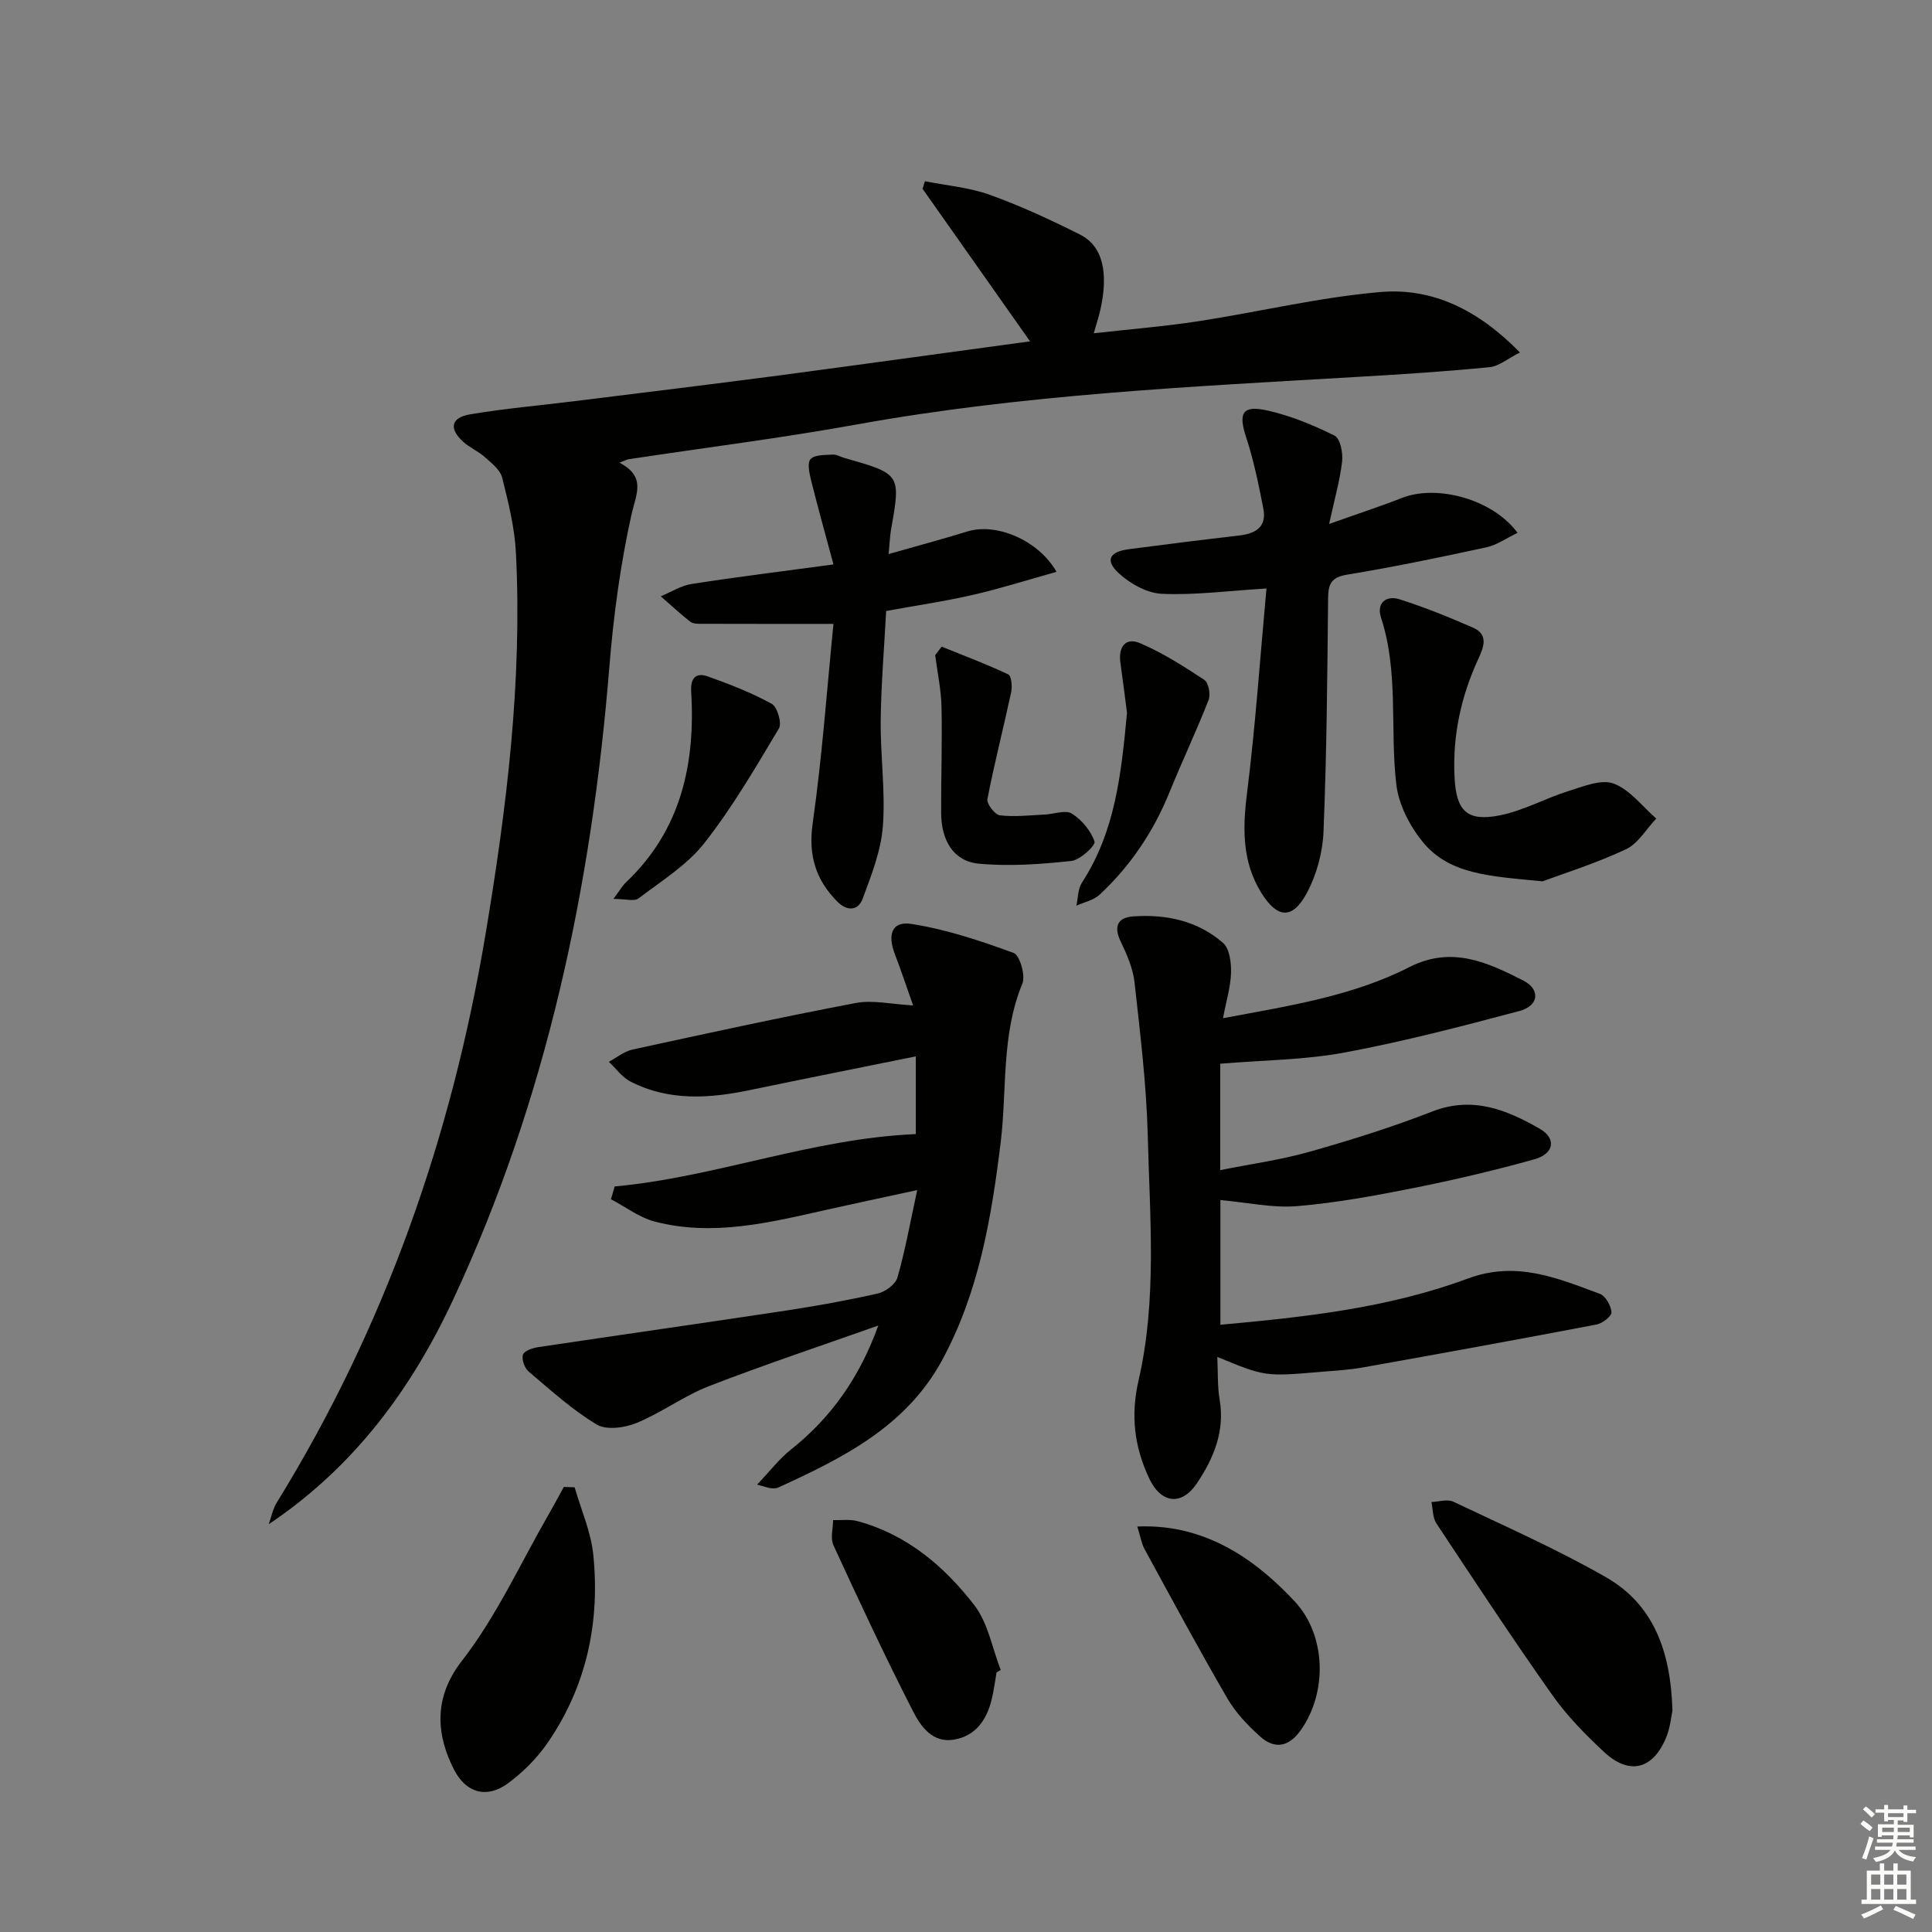 <svg enable-background="new 0 0 400 400" viewBox="0 0 400 400" xmlns="http://www.w3.org/2000/svg"><rect x="0" y="0" width="400" height="400" fill="#808080" stroke="none"/><g fill="#010100"><path d="m213.26 70.67c-7.85-11.14-15.05-21.36-22.25-31.58.16-.52.33-1.05.49-1.57 4.49.9 9.16 1.28 13.42 2.81 6.39 2.3 12.6 5.18 18.68 8.23 4.71 2.36 5.96 7.85 4.2 15.65-.32 1.42-.79 2.82-1.35 4.79 7.48-.84 14.57-1.41 21.58-2.48 12.62-1.94 25.13-4.98 37.81-6.06 10.81-.92 20.27 3.74 28.85 12.52-2.56 1.28-4.36 2.85-6.3 3.04-8.93.88-17.88 1.46-26.84 1.98-34.84 2.05-69.7 3.66-104.16 9.88-15.66 2.83-31.47 4.81-47.21 7.19-.42.06-.8.3-1.92.73 5.61 2.95 3.43 6.45 2.46 10.83-2.29 10.33-3.71 20.92-4.56 31.48-3.68 45.36-12.94 89.3-32.25 130.77-8.68 18.66-20.56 34.82-38.28 46.7.55-1.51.85-3.17 1.68-4.5 22.38-36.28 36.2-75.74 43.21-117.63 4.37-26.1 7.63-52.36 6.3-78.93-.26-5.25-1.56-10.49-2.85-15.62-.41-1.64-2.21-3.03-3.61-4.28-1.35-1.21-3.13-1.94-4.47-3.16-2.99-2.73-2.54-5.01 1.46-5.68 7.19-1.21 14.48-1.84 21.72-2.74 14.01-1.74 28.02-3.44 42.01-5.28 16.96-2.25 33.9-4.61 52.18-7.09z"/><path d="m252.64 220.23v22.03c6.33-1.27 12.51-2.11 18.45-3.79 8.59-2.43 17.15-5.11 25.46-8.35 8.32-3.24 15.38-.36 22.23 3.57 3.51 2.01 2.99 5.19-1.1 6.33-8.27 2.31-16.66 4.28-25.08 5.96-7.96 1.59-16 3.06-24.08 3.74-5.01.42-10.15-.75-15.85-1.26v25.82c17.22-1.57 34.7-3.43 51.23-9.57 10.04-3.73 18.53-.1 27.34 3.17 1.18.44 2.31 2.46 2.4 3.82.05.8-1.88 2.3-3.1 2.53-16.11 3.07-32.25 6.01-48.4 8.89-2.94.52-5.94.68-8.92.93-11.3.96-11.31.95-21.19-3.11.15 3.15.01 6.07.49 8.88 1.1 6.54-1.26 12.12-4.7 17.26-3.17 4.75-7.43 4.22-9.88-.96-3.07-6.49-3.89-13.06-2.22-20.29 3.86-16.73 2.33-33.81 1.91-50.74-.27-10.59-1.57-21.16-2.74-31.71-.32-2.88-1.57-5.76-2.85-8.42-1.52-3.15-.66-5 2.59-5.23 6.83-.48 13.36.92 18.6 5.5 1.35 1.18 1.7 4.09 1.64 6.18-.08 2.9-.98 5.78-1.66 9.4 13.54-2.55 26.67-4.51 38.56-10.57 8.76-4.47 16.17-1.01 23.57 2.75 3.65 1.85 3.28 5.25-.74 6.32-11.98 3.19-24.02 6.33-36.2 8.6-8.23 1.54-16.71 1.57-25.76 2.32z"/><path d="m127.26 245.64c20.9-1.9 40.73-9.91 62.35-10.84 0-4.63 0-10.17 0-16.09-11.48 2.33-22.85 4.58-34.2 6.95-8.46 1.77-16.85 2.36-24.83-1.71-1.75-.89-3.03-2.72-4.53-4.11 1.63-.87 3.17-2.16 4.9-2.54 15.38-3.35 30.76-6.7 46.22-9.64 3.54-.67 7.4.26 11.88.5-1.27-3.58-2.43-7.1-3.76-10.56-1.6-4.16-.62-6.93 3.39-6.31 7.22 1.12 14.31 3.48 21.2 6.02 1.27.47 2.48 4.69 1.78 6.37-4.4 10.64-3.14 21.96-4.49 32.94-1.92 15.59-4.5 30.91-12.09 44.94-7.46 13.79-20.57 20.3-33.98 26.43-.43.2-.99.17-1.48.13-.47-.04-.94-.23-2.87-.75 2.68-2.81 4.59-5.34 7-7.25 8.37-6.63 14.25-15.03 18.09-25.68-11.68 4.14-23.44 8.05-34.99 12.52-5.22 2.02-9.86 5.51-15.05 7.65-2.46 1.01-6.25 1.53-8.26.32-5.08-3.05-9.55-7.12-14.1-10.98-.85-.72-1.48-2.54-1.16-3.5.27-.8 2.04-1.38 3.22-1.55 17.05-2.55 34.12-4.97 51.17-7.55 6.39-.97 12.77-2.12 19.08-3.55 1.56-.36 3.65-1.89 4.05-3.29 1.59-5.52 2.6-11.21 4.1-18.12-7.12 1.55-13.02 2.79-18.9 4.11-11.69 2.63-23.41 5.54-35.42 2.42-3.21-.84-6.07-3.05-9.09-4.63.27-.9.52-1.77.77-2.65z"/><path d="m262.21 121.84c-8.13.5-14.93 1.41-21.67 1.1-3.08-.14-6.58-2.1-8.92-4.27-2.89-2.68-1.92-4.44 2.13-4.97 7.55-.99 15.11-1.94 22.68-2.81 3.42-.39 5.89-1.68 5.13-5.59-.97-4.95-1.97-9.93-3.54-14.7-1.68-5.09-.84-6.79 4.44-5.6 4.78 1.08 9.45 3.01 13.86 5.2 1.16.58 1.75 3.57 1.55 5.33-.44 3.88-1.54 7.67-2.69 12.95 5.96-2.12 10.58-3.62 15.08-5.39 7.26-2.85 18.82.26 23.93 7.23-2.26 1.08-4.26 2.52-6.47 3-9.55 2.07-19.13 4.06-28.78 5.65-3.27.54-3.94 1.86-3.97 4.83-.16 16.12-.29 32.25-.95 48.36-.17 4.31-1.42 8.93-3.45 12.72-2.97 5.55-6.12 5.3-9.43-.03-3.98-6.42-3.88-13.3-2.96-20.62 1.73-13.77 2.67-27.63 4.03-42.39z"/><path d="m172.56 129.17c-10.07 0-18.64.01-27.21-.02-.82 0-1.85.03-2.42-.42-2.12-1.65-4.09-3.5-6.12-5.27 2.13-.88 4.19-2.22 6.4-2.56 9.31-1.45 18.68-2.6 29.35-4.04-1.62-6.05-3.2-11.67-4.61-17.33-.37-1.48-.86-3.7-.13-4.48.88-.94 3-.83 4.6-.93.77-.05 1.58.46 2.38.69 11.73 3.33 11.72 3.33 9.67 14.9-.2 1.14-.23 2.31-.49 5 5.85-1.67 11.13-3.08 16.35-4.69 5.85-1.81 14.61 1.72 18.41 8.37-5.89 1.65-11.5 3.43-17.21 4.75-5.81 1.34-11.73 2.2-18.06 3.36-.4 7.5-1.04 15.08-1.13 22.67-.08 7.3 1 14.65.45 21.89-.39 5.1-2.38 10.15-4.19 15.02-.93 2.52-3.24 2.61-5.23.6-4.5-4.54-6.06-9.61-5.11-16.26 1.96-13.76 2.94-27.66 4.3-41.25z"/><path d="m319.36 182.47c-10.92-1.07-19.26-1.39-24.79-8.15-2.69-3.29-4.97-7.7-5.47-11.84-1.37-11.48.54-23.25-3.17-34.59-1-3.06 1.05-4.69 3.84-3.81 5.18 1.64 10.25 3.71 15.23 5.88 3.21 1.4 2.19 4.05 1.11 6.37-3.62 7.82-5.4 15.99-4.96 24.63.35 6.88 2.52 9.18 9.27 7.87 4.91-.95 9.48-3.54 14.31-5.05 3.06-.95 6.78-2.51 9.36-1.55 3.37 1.25 5.92 4.73 8.82 7.24-2.08 2.18-3.77 5.21-6.31 6.38-6.35 2.97-13.1 5.08-17.24 6.62z"/><path d="m346.26 354.15c-.22.98-.42 3.53-1.37 5.75-2.77 6.51-7.62 7.65-12.82 2.8-3.87-3.61-7.66-7.47-10.7-11.78-8.24-11.67-16.1-23.61-23.99-35.53-.78-1.18-.7-2.93-1.02-4.42 1.53-.05 3.31-.64 4.54-.06 10.61 5.04 21.39 9.8 31.57 15.62 9.76 5.58 13.44 15.13 13.79 27.62z"/><path d="m118.97 307.93c1.34 4.66 3.4 9.25 3.87 14.01 1.4 13.93-1.39 27.12-9.4 38.8-2.2 3.22-5.12 6.15-8.26 8.47-4.36 3.21-8.67 2.04-11.15-2.78-3.53-6.85-4.55-14.66 1.58-22.54 7.22-9.29 12.2-20.33 18.13-30.61 1.03-1.79 2-3.62 3-5.43.74.02 1.49.05 2.23.08z"/><path d="m235.47 316.05c7.64-.33 14.15 1.69 19.94 5.06 4.66 2.7 8.89 6.44 12.6 10.39 6.61 7.05 6.84 18.93 1.28 26.74-2.45 3.45-5.38 3.99-8.4 1.28-2.56-2.3-5.05-4.92-6.77-7.87-5.92-10.19-11.51-20.57-17.15-30.92-.66-1.23-.88-2.71-1.5-4.68z"/><path d="m206.33 346.24c-.34 1.93-.58 3.9-1.06 5.8-1.05 4.13-3.32 7.37-7.74 8.13-4.44.76-6.88-2.71-8.46-5.79-5.8-11.34-11.19-22.89-16.52-34.46-.66-1.44-.08-3.45-.07-5.2 1.7.05 3.48-.21 5.07.22 10.22 2.76 17.96 9.35 24.18 17.41 2.84 3.68 3.7 8.89 5.46 13.41-.28.16-.57.32-.86.48z"/><path d="m194.96 133.88c4.62 1.87 9.29 3.62 13.79 5.75.66.31.85 2.51.6 3.69-1.59 7.39-3.48 14.72-4.92 22.13-.19.97 1.55 3.22 2.58 3.35 3.03.37 6.15-.01 9.24-.15 1.92-.08 4.32-1.03 5.64-.21 2.06 1.28 3.96 3.55 4.72 5.8.26.78-2.97 3.82-4.8 4.01-6.35.68-12.84 1.16-19.18.56-5.2-.49-7.77-4.78-7.78-10.58-.02-7.29.24-14.59.08-21.87-.08-3.58-.85-7.14-1.31-10.71.44-.59.89-1.18 1.34-1.77z"/><path d="m233.33 147.56c-.41-3.14-.85-6.74-1.36-10.33-.47-3.27 1.04-5.37 4.09-4.06 4.66 2 9.03 4.78 13.28 7.59.88.58 1.34 3.01.89 4.15-2.52 6.44-5.49 12.71-8.1 19.12-3.3 8.12-8.06 15.23-14.45 21.19-1.24 1.16-3.2 1.55-4.83 2.3.36-1.61.31-3.49 1.16-4.79 6.88-10.57 8.15-22.55 9.32-35.17z"/><path d="m127 186.11c1.42-1.9 1.9-2.77 2.59-3.42 11.44-10.83 14.41-24.57 13.51-39.58-.17-2.89 1.13-3.9 3.5-3.05 4.5 1.62 9.01 3.36 13.18 5.66 1.15.63 2.14 4 1.49 5.09-4.85 8.11-9.63 16.35-15.45 23.75-3.59 4.57-8.89 7.84-13.61 11.44-.86.68-2.65.11-5.21.11z"/></g><path d="m385.2 377.6.6-.7c.6.4 1.3.9 1.9 1.5l-.6.7c-.8-.5-1.4-1-1.9-1.5zm.3 7.1c.6-1.4 1.1-2.9 1.5-4.5.3.1.6.3.9.4-.5 1.4-1 2.9-1.5 4.4zm.2-10.1.6-.6c.7.5 1.3 1.1 1.9 1.6l-.7.7c-.6-.6-1.2-1.2-1.8-1.7zm8.4-.8h.8v.9h1.8v.7h-1.8v1.8h-.8v-.3h-1.2v.9h3.3v2.6h-.8v-.4h-2.5c0 .3 0 .6-.1.8h3.4v.7h-3.5c0 .3-.1.6-.1.8h4v.7h-3.5c.7.9 1.9 1.3 3.6 1.5-.2.2-.4.5-.6.9-1.9-.3-3.2-1.1-3.8-2.3-.5 1.1-1.8 2-3.9 2.4-.2-.3-.4-.5-.6-.8 1.9-.4 3.1-.9 3.6-1.7h-3.2v-.7h3.5c.1-.2.1-.5.2-.8h-3.3v-.7h3.4c0-.2 0-.5 0-.8h-2.4v.3h-.8v-2.6h3.3v-.9h-1.2v.3h-.8v-1.8h-1.8v-.7h1.8v-.9h.8v.9h3.2zm-4.4 5.5h2.4c0-.3 0-.6 0-.9h-2.4zm1.2-3.1h3.2v-.8h-3.2zm4.4 2.2h-2.4v.9h2.5v-.9z" fill="#fbfcfa"/><path d="m389.2 385.8h.9v1.5h1.9v-1.5h.9v1.5h2.7v6h1.1v.9h-11.3v-.9h1.1v-6h2.7zm.2 8.7.5.8c-1.2.6-2.5 1.3-4 1.9-.2-.3-.3-.6-.6-.8 1.6-.6 3-1.3 4.1-1.9zm-2-4.3h1.9v-2.1h-1.9zm0 3.1h1.9v-2.2h-1.9zm2.7-3.1h1.9v-2.1h-1.9zm0 3.1h1.9v-2.2h-1.9zm2.4 1.3c1.4.6 2.7 1.2 4.1 1.8l-.5.9c-1.5-.7-2.8-1.4-4.1-1.9zm2.2-6.5h-1.9v2.1h1.9zm-1.9 5.2h1.9v-2.2h-1.9z" fill="#fbfcfa"/></svg>